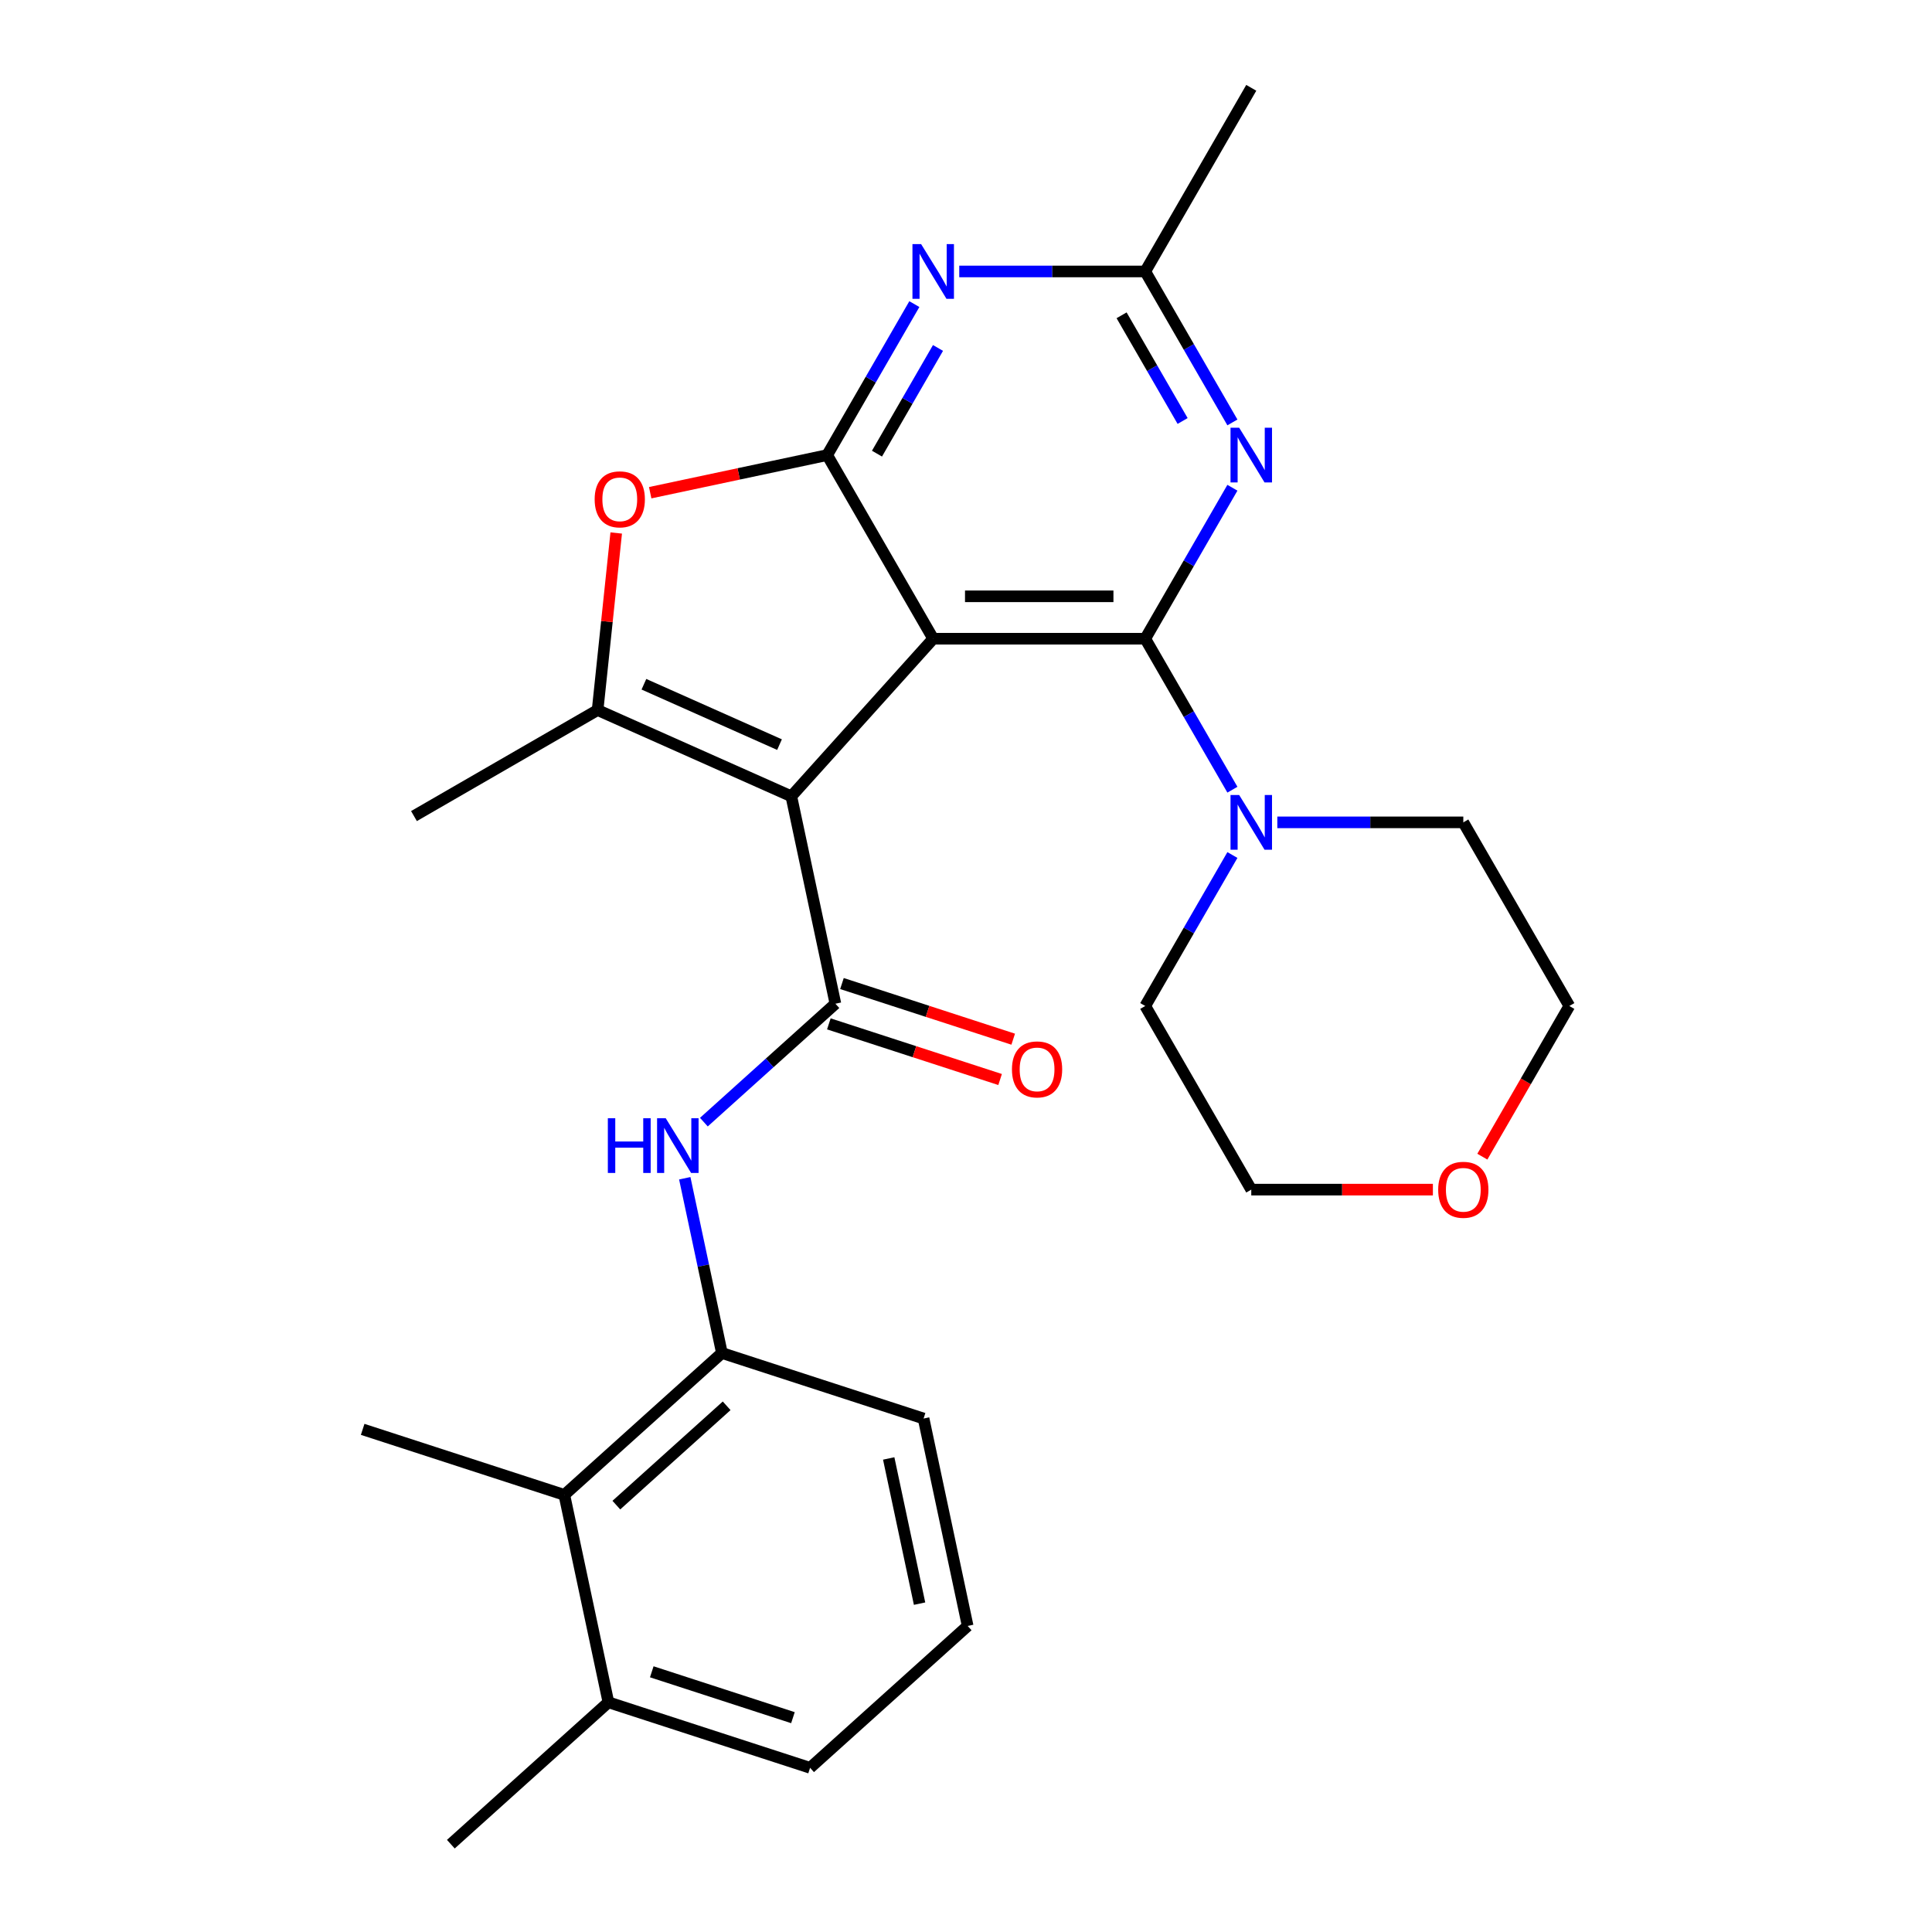 <?xml version='1.0' encoding='iso-8859-1'?>
<svg version='1.1' baseProfile='full'
              xmlns='http://www.w3.org/2000/svg'
                      xmlns:rdkit='http://www.rdkit.org/xml'
                      xmlns:xlink='http://www.w3.org/1999/xlink'
                  xml:space='preserve'
width='1000px' height='1000px' viewBox='0 0 1000 1000'>
<!-- END OF HEADER -->
<rect style='opacity:1.0;fill:#FFFFFF;stroke:none' width='1000' height='1000' x='0' y='0'> </rect>
<path class='bond-0' d='M 483.024,330.601 L 409.585,412.164' style='fill:none;fill-rule:evenodd;stroke:#000000;stroke-width:6px;stroke-linecap:butt;stroke-linejoin:miter;stroke-opacity:1' />
<path class='bond-1' d='M 483.024,330.601 L 592.777,330.601' style='fill:none;fill-rule:evenodd;stroke:#000000;stroke-width:6px;stroke-linecap:butt;stroke-linejoin:miter;stroke-opacity:1' />
<path class='bond-1' d='M 499.487,308.651 L 576.314,308.651' style='fill:none;fill-rule:evenodd;stroke:#000000;stroke-width:6px;stroke-linecap:butt;stroke-linejoin:miter;stroke-opacity:1' />
<path class='bond-2' d='M 483.024,330.601 L 428.148,235.552' style='fill:none;fill-rule:evenodd;stroke:#000000;stroke-width:6px;stroke-linecap:butt;stroke-linejoin:miter;stroke-opacity:1' />
<path class='bond-3' d='M 409.585,412.164 L 432.404,519.519' style='fill:none;fill-rule:evenodd;stroke:#000000;stroke-width:6px;stroke-linecap:butt;stroke-linejoin:miter;stroke-opacity:1' />
<path class='bond-4' d='M 409.585,412.164 L 309.321,367.523' style='fill:none;fill-rule:evenodd;stroke:#000000;stroke-width:6px;stroke-linecap:butt;stroke-linejoin:miter;stroke-opacity:1' />
<path class='bond-4' d='M 403.473,385.415 L 333.288,354.166' style='fill:none;fill-rule:evenodd;stroke:#000000;stroke-width:6px;stroke-linecap:butt;stroke-linejoin:miter;stroke-opacity:1' />
<path class='bond-5' d='M 592.777,330.601 L 615.336,291.529' style='fill:none;fill-rule:evenodd;stroke:#000000;stroke-width:6px;stroke-linecap:butt;stroke-linejoin:miter;stroke-opacity:1' />
<path class='bond-5' d='M 615.336,291.529 L 637.894,252.456' style='fill:none;fill-rule:evenodd;stroke:#0000FF;stroke-width:6px;stroke-linecap:butt;stroke-linejoin:miter;stroke-opacity:1' />
<path class='bond-9' d='M 592.777,330.601 L 615.336,369.674' style='fill:none;fill-rule:evenodd;stroke:#000000;stroke-width:6px;stroke-linecap:butt;stroke-linejoin:miter;stroke-opacity:1' />
<path class='bond-9' d='M 615.336,369.674 L 637.894,408.747' style='fill:none;fill-rule:evenodd;stroke:#0000FF;stroke-width:6px;stroke-linecap:butt;stroke-linejoin:miter;stroke-opacity:1' />
<path class='bond-6' d='M 428.148,235.552 L 382.342,245.289' style='fill:none;fill-rule:evenodd;stroke:#000000;stroke-width:6px;stroke-linecap:butt;stroke-linejoin:miter;stroke-opacity:1' />
<path class='bond-6' d='M 382.342,245.289 L 336.537,255.025' style='fill:none;fill-rule:evenodd;stroke:#FF0000;stroke-width:6px;stroke-linecap:butt;stroke-linejoin:miter;stroke-opacity:1' />
<path class='bond-7' d='M 428.148,235.552 L 450.706,196.48' style='fill:none;fill-rule:evenodd;stroke:#000000;stroke-width:6px;stroke-linecap:butt;stroke-linejoin:miter;stroke-opacity:1' />
<path class='bond-7' d='M 450.706,196.48 L 473.265,157.407' style='fill:none;fill-rule:evenodd;stroke:#0000FF;stroke-width:6px;stroke-linecap:butt;stroke-linejoin:miter;stroke-opacity:1' />
<path class='bond-7' d='M 453.925,234.806 L 469.716,207.455' style='fill:none;fill-rule:evenodd;stroke:#000000;stroke-width:6px;stroke-linecap:butt;stroke-linejoin:miter;stroke-opacity:1' />
<path class='bond-7' d='M 469.716,207.455 L 485.507,180.104' style='fill:none;fill-rule:evenodd;stroke:#0000FF;stroke-width:6px;stroke-linecap:butt;stroke-linejoin:miter;stroke-opacity:1' />
<path class='bond-8' d='M 432.404,519.519 L 398.365,550.168' style='fill:none;fill-rule:evenodd;stroke:#000000;stroke-width:6px;stroke-linecap:butt;stroke-linejoin:miter;stroke-opacity:1' />
<path class='bond-8' d='M 398.365,550.168 L 364.325,580.817' style='fill:none;fill-rule:evenodd;stroke:#0000FF;stroke-width:6px;stroke-linecap:butt;stroke-linejoin:miter;stroke-opacity:1' />
<path class='bond-13' d='M 429.012,529.957 L 473.331,544.357' style='fill:none;fill-rule:evenodd;stroke:#000000;stroke-width:6px;stroke-linecap:butt;stroke-linejoin:miter;stroke-opacity:1' />
<path class='bond-13' d='M 473.331,544.357 L 517.65,558.757' style='fill:none;fill-rule:evenodd;stroke:#FF0000;stroke-width:6px;stroke-linecap:butt;stroke-linejoin:miter;stroke-opacity:1' />
<path class='bond-13' d='M 435.795,509.08 L 480.114,523.48' style='fill:none;fill-rule:evenodd;stroke:#000000;stroke-width:6px;stroke-linecap:butt;stroke-linejoin:miter;stroke-opacity:1' />
<path class='bond-13' d='M 480.114,523.48 L 524.433,537.881' style='fill:none;fill-rule:evenodd;stroke:#FF0000;stroke-width:6px;stroke-linecap:butt;stroke-linejoin:miter;stroke-opacity:1' />
<path class='bond-16' d='M 309.321,367.523 L 214.272,422.4' style='fill:none;fill-rule:evenodd;stroke:#000000;stroke-width:6px;stroke-linecap:butt;stroke-linejoin:miter;stroke-opacity:1' />
<path class='bond-27' d='M 309.321,367.523 L 314.137,321.699' style='fill:none;fill-rule:evenodd;stroke:#000000;stroke-width:6px;stroke-linecap:butt;stroke-linejoin:miter;stroke-opacity:1' />
<path class='bond-27' d='M 314.137,321.699 L 318.953,275.875' style='fill:none;fill-rule:evenodd;stroke:#FF0000;stroke-width:6px;stroke-linecap:butt;stroke-linejoin:miter;stroke-opacity:1' />
<path class='bond-28' d='M 637.894,218.649 L 615.336,179.576' style='fill:none;fill-rule:evenodd;stroke:#0000FF;stroke-width:6px;stroke-linecap:butt;stroke-linejoin:miter;stroke-opacity:1' />
<path class='bond-28' d='M 615.336,179.576 L 592.777,140.504' style='fill:none;fill-rule:evenodd;stroke:#000000;stroke-width:6px;stroke-linecap:butt;stroke-linejoin:miter;stroke-opacity:1' />
<path class='bond-28' d='M 612.117,217.902 L 596.326,190.551' style='fill:none;fill-rule:evenodd;stroke:#0000FF;stroke-width:6px;stroke-linecap:butt;stroke-linejoin:miter;stroke-opacity:1' />
<path class='bond-28' d='M 596.326,190.551 L 580.535,163.201' style='fill:none;fill-rule:evenodd;stroke:#000000;stroke-width:6px;stroke-linecap:butt;stroke-linejoin:miter;stroke-opacity:1' />
<path class='bond-10' d='M 496.508,140.504 L 544.643,140.504' style='fill:none;fill-rule:evenodd;stroke:#0000FF;stroke-width:6px;stroke-linecap:butt;stroke-linejoin:miter;stroke-opacity:1' />
<path class='bond-10' d='M 544.643,140.504 L 592.777,140.504' style='fill:none;fill-rule:evenodd;stroke:#000000;stroke-width:6px;stroke-linecap:butt;stroke-linejoin:miter;stroke-opacity:1' />
<path class='bond-11' d='M 354.435,609.862 L 364.047,655.087' style='fill:none;fill-rule:evenodd;stroke:#0000FF;stroke-width:6px;stroke-linecap:butt;stroke-linejoin:miter;stroke-opacity:1' />
<path class='bond-11' d='M 364.047,655.087 L 373.66,700.312' style='fill:none;fill-rule:evenodd;stroke:#000000;stroke-width:6px;stroke-linecap:butt;stroke-linejoin:miter;stroke-opacity:1' />
<path class='bond-17' d='M 661.138,425.65 L 709.272,425.65' style='fill:none;fill-rule:evenodd;stroke:#0000FF;stroke-width:6px;stroke-linecap:butt;stroke-linejoin:miter;stroke-opacity:1' />
<path class='bond-17' d='M 709.272,425.65 L 757.407,425.65' style='fill:none;fill-rule:evenodd;stroke:#000000;stroke-width:6px;stroke-linecap:butt;stroke-linejoin:miter;stroke-opacity:1' />
<path class='bond-18' d='M 637.894,442.554 L 615.336,481.627' style='fill:none;fill-rule:evenodd;stroke:#0000FF;stroke-width:6px;stroke-linecap:butt;stroke-linejoin:miter;stroke-opacity:1' />
<path class='bond-18' d='M 615.336,481.627 L 592.777,520.699' style='fill:none;fill-rule:evenodd;stroke:#000000;stroke-width:6px;stroke-linecap:butt;stroke-linejoin:miter;stroke-opacity:1' />
<path class='bond-20' d='M 592.777,140.504 L 647.654,45.455' style='fill:none;fill-rule:evenodd;stroke:#000000;stroke-width:6px;stroke-linecap:butt;stroke-linejoin:miter;stroke-opacity:1' />
<path class='bond-12' d='M 373.66,700.312 L 292.098,773.752' style='fill:none;fill-rule:evenodd;stroke:#000000;stroke-width:6px;stroke-linecap:butt;stroke-linejoin:miter;stroke-opacity:1' />
<path class='bond-12' d='M 376.114,727.641 L 319.02,779.048' style='fill:none;fill-rule:evenodd;stroke:#000000;stroke-width:6px;stroke-linecap:butt;stroke-linejoin:miter;stroke-opacity:1' />
<path class='bond-19' d='M 373.66,700.312 L 478.042,734.228' style='fill:none;fill-rule:evenodd;stroke:#000000;stroke-width:6px;stroke-linecap:butt;stroke-linejoin:miter;stroke-opacity:1' />
<path class='bond-14' d='M 292.098,773.752 L 314.917,881.106' style='fill:none;fill-rule:evenodd;stroke:#000000;stroke-width:6px;stroke-linecap:butt;stroke-linejoin:miter;stroke-opacity:1' />
<path class='bond-22' d='M 292.098,773.752 L 187.717,739.836' style='fill:none;fill-rule:evenodd;stroke:#000000;stroke-width:6px;stroke-linecap:butt;stroke-linejoin:miter;stroke-opacity:1' />
<path class='bond-26' d='M 314.917,881.106 L 233.355,954.545' style='fill:none;fill-rule:evenodd;stroke:#000000;stroke-width:6px;stroke-linecap:butt;stroke-linejoin:miter;stroke-opacity:1' />
<path class='bond-30' d='M 314.917,881.106 L 419.298,915.022' style='fill:none;fill-rule:evenodd;stroke:#000000;stroke-width:6px;stroke-linecap:butt;stroke-linejoin:miter;stroke-opacity:1' />
<path class='bond-30' d='M 337.357,865.317 L 410.424,889.058' style='fill:none;fill-rule:evenodd;stroke:#000000;stroke-width:6px;stroke-linecap:butt;stroke-linejoin:miter;stroke-opacity:1' />
<path class='bond-15' d='M 741.663,615.748 L 694.658,615.748' style='fill:none;fill-rule:evenodd;stroke:#FF0000;stroke-width:6px;stroke-linecap:butt;stroke-linejoin:miter;stroke-opacity:1' />
<path class='bond-15' d='M 694.658,615.748 L 647.654,615.748' style='fill:none;fill-rule:evenodd;stroke:#000000;stroke-width:6px;stroke-linecap:butt;stroke-linejoin:miter;stroke-opacity:1' />
<path class='bond-29' d='M 767.259,598.684 L 789.771,559.692' style='fill:none;fill-rule:evenodd;stroke:#FF0000;stroke-width:6px;stroke-linecap:butt;stroke-linejoin:miter;stroke-opacity:1' />
<path class='bond-29' d='M 789.771,559.692 L 812.283,520.699' style='fill:none;fill-rule:evenodd;stroke:#000000;stroke-width:6px;stroke-linecap:butt;stroke-linejoin:miter;stroke-opacity:1' />
<path class='bond-25' d='M 757.407,425.65 L 812.283,520.699' style='fill:none;fill-rule:evenodd;stroke:#000000;stroke-width:6px;stroke-linecap:butt;stroke-linejoin:miter;stroke-opacity:1' />
<path class='bond-24' d='M 592.777,520.699 L 647.654,615.748' style='fill:none;fill-rule:evenodd;stroke:#000000;stroke-width:6px;stroke-linecap:butt;stroke-linejoin:miter;stroke-opacity:1' />
<path class='bond-21' d='M 478.042,734.228 L 500.861,841.583' style='fill:none;fill-rule:evenodd;stroke:#000000;stroke-width:6px;stroke-linecap:butt;stroke-linejoin:miter;stroke-opacity:1' />
<path class='bond-21' d='M 459.994,754.895 L 475.967,830.043' style='fill:none;fill-rule:evenodd;stroke:#000000;stroke-width:6px;stroke-linecap:butt;stroke-linejoin:miter;stroke-opacity:1' />
<path class='bond-23' d='M 500.861,841.583 L 419.298,915.022' style='fill:none;fill-rule:evenodd;stroke:#000000;stroke-width:6px;stroke-linecap:butt;stroke-linejoin:miter;stroke-opacity:1' />
<path  class='atom-6' d='M 641.394 221.392
L 650.674 236.392
Q 651.594 237.872, 653.074 240.552
Q 654.554 243.232, 654.634 243.392
L 654.634 221.392
L 658.394 221.392
L 658.394 249.712
L 654.514 249.712
L 644.554 233.312
Q 643.394 231.392, 642.154 229.192
Q 640.954 226.992, 640.594 226.312
L 640.594 249.712
L 636.914 249.712
L 636.914 221.392
L 641.394 221.392
' fill='#0000FF'/>
<path  class='atom-7' d='M 307.793 258.451
Q 307.793 251.651, 311.153 247.851
Q 314.513 244.051, 320.793 244.051
Q 327.073 244.051, 330.433 247.851
Q 333.793 251.651, 333.793 258.451
Q 333.793 265.331, 330.393 269.251
Q 326.993 273.131, 320.793 273.131
Q 314.553 273.131, 311.153 269.251
Q 307.793 265.371, 307.793 258.451
M 320.793 269.931
Q 325.113 269.931, 327.433 267.051
Q 329.793 264.131, 329.793 258.451
Q 329.793 252.891, 327.433 250.091
Q 325.113 247.251, 320.793 247.251
Q 316.473 247.251, 314.113 250.051
Q 311.793 252.851, 311.793 258.451
Q 311.793 264.171, 314.113 267.051
Q 316.473 269.931, 320.793 269.931
' fill='#FF0000'/>
<path  class='atom-8' d='M 476.764 126.344
L 486.044 141.344
Q 486.964 142.824, 488.444 145.504
Q 489.924 148.184, 490.004 148.344
L 490.004 126.344
L 493.764 126.344
L 493.764 154.664
L 489.884 154.664
L 479.924 138.264
Q 478.764 136.344, 477.524 134.144
Q 476.324 131.944, 475.964 131.264
L 475.964 154.664
L 472.284 154.664
L 472.284 126.344
L 476.764 126.344
' fill='#0000FF'/>
<path  class='atom-9' d='M 314.621 578.798
L 318.461 578.798
L 318.461 590.838
L 332.941 590.838
L 332.941 578.798
L 336.781 578.798
L 336.781 607.118
L 332.941 607.118
L 332.941 594.038
L 318.461 594.038
L 318.461 607.118
L 314.621 607.118
L 314.621 578.798
' fill='#0000FF'/>
<path  class='atom-9' d='M 344.581 578.798
L 353.861 593.798
Q 354.781 595.278, 356.261 597.958
Q 357.741 600.638, 357.821 600.798
L 357.821 578.798
L 361.581 578.798
L 361.581 607.118
L 357.701 607.118
L 347.741 590.718
Q 346.581 588.798, 345.341 586.598
Q 344.141 584.398, 343.781 583.718
L 343.781 607.118
L 340.101 607.118
L 340.101 578.798
L 344.581 578.798
' fill='#0000FF'/>
<path  class='atom-10' d='M 641.394 411.49
L 650.674 426.49
Q 651.594 427.97, 653.074 430.65
Q 654.554 433.33, 654.634 433.49
L 654.634 411.49
L 658.394 411.49
L 658.394 439.81
L 654.514 439.81
L 644.554 423.41
Q 643.394 421.49, 642.154 419.29
Q 640.954 417.09, 640.594 416.41
L 640.594 439.81
L 636.914 439.81
L 636.914 411.49
L 641.394 411.49
' fill='#0000FF'/>
<path  class='atom-14' d='M 523.785 553.514
Q 523.785 546.714, 527.145 542.914
Q 530.505 539.114, 536.785 539.114
Q 543.065 539.114, 546.425 542.914
Q 549.785 546.714, 549.785 553.514
Q 549.785 560.394, 546.385 564.314
Q 542.985 568.194, 536.785 568.194
Q 530.545 568.194, 527.145 564.314
Q 523.785 560.434, 523.785 553.514
M 536.785 564.994
Q 541.105 564.994, 543.425 562.114
Q 545.785 559.194, 545.785 553.514
Q 545.785 547.954, 543.425 545.154
Q 541.105 542.314, 536.785 542.314
Q 532.465 542.314, 530.105 545.114
Q 527.785 547.914, 527.785 553.514
Q 527.785 559.234, 530.105 562.114
Q 532.465 564.994, 536.785 564.994
' fill='#FF0000'/>
<path  class='atom-16' d='M 744.407 615.828
Q 744.407 609.028, 747.767 605.228
Q 751.127 601.428, 757.407 601.428
Q 763.687 601.428, 767.047 605.228
Q 770.407 609.028, 770.407 615.828
Q 770.407 622.708, 767.007 626.628
Q 763.607 630.508, 757.407 630.508
Q 751.167 630.508, 747.767 626.628
Q 744.407 622.748, 744.407 615.828
M 757.407 627.308
Q 761.727 627.308, 764.047 624.428
Q 766.407 621.508, 766.407 615.828
Q 766.407 610.268, 764.047 607.468
Q 761.727 604.628, 757.407 604.628
Q 753.087 604.628, 750.727 607.428
Q 748.407 610.228, 748.407 615.828
Q 748.407 621.548, 750.727 624.428
Q 753.087 627.308, 757.407 627.308
' fill='#FF0000'/>
</svg>

